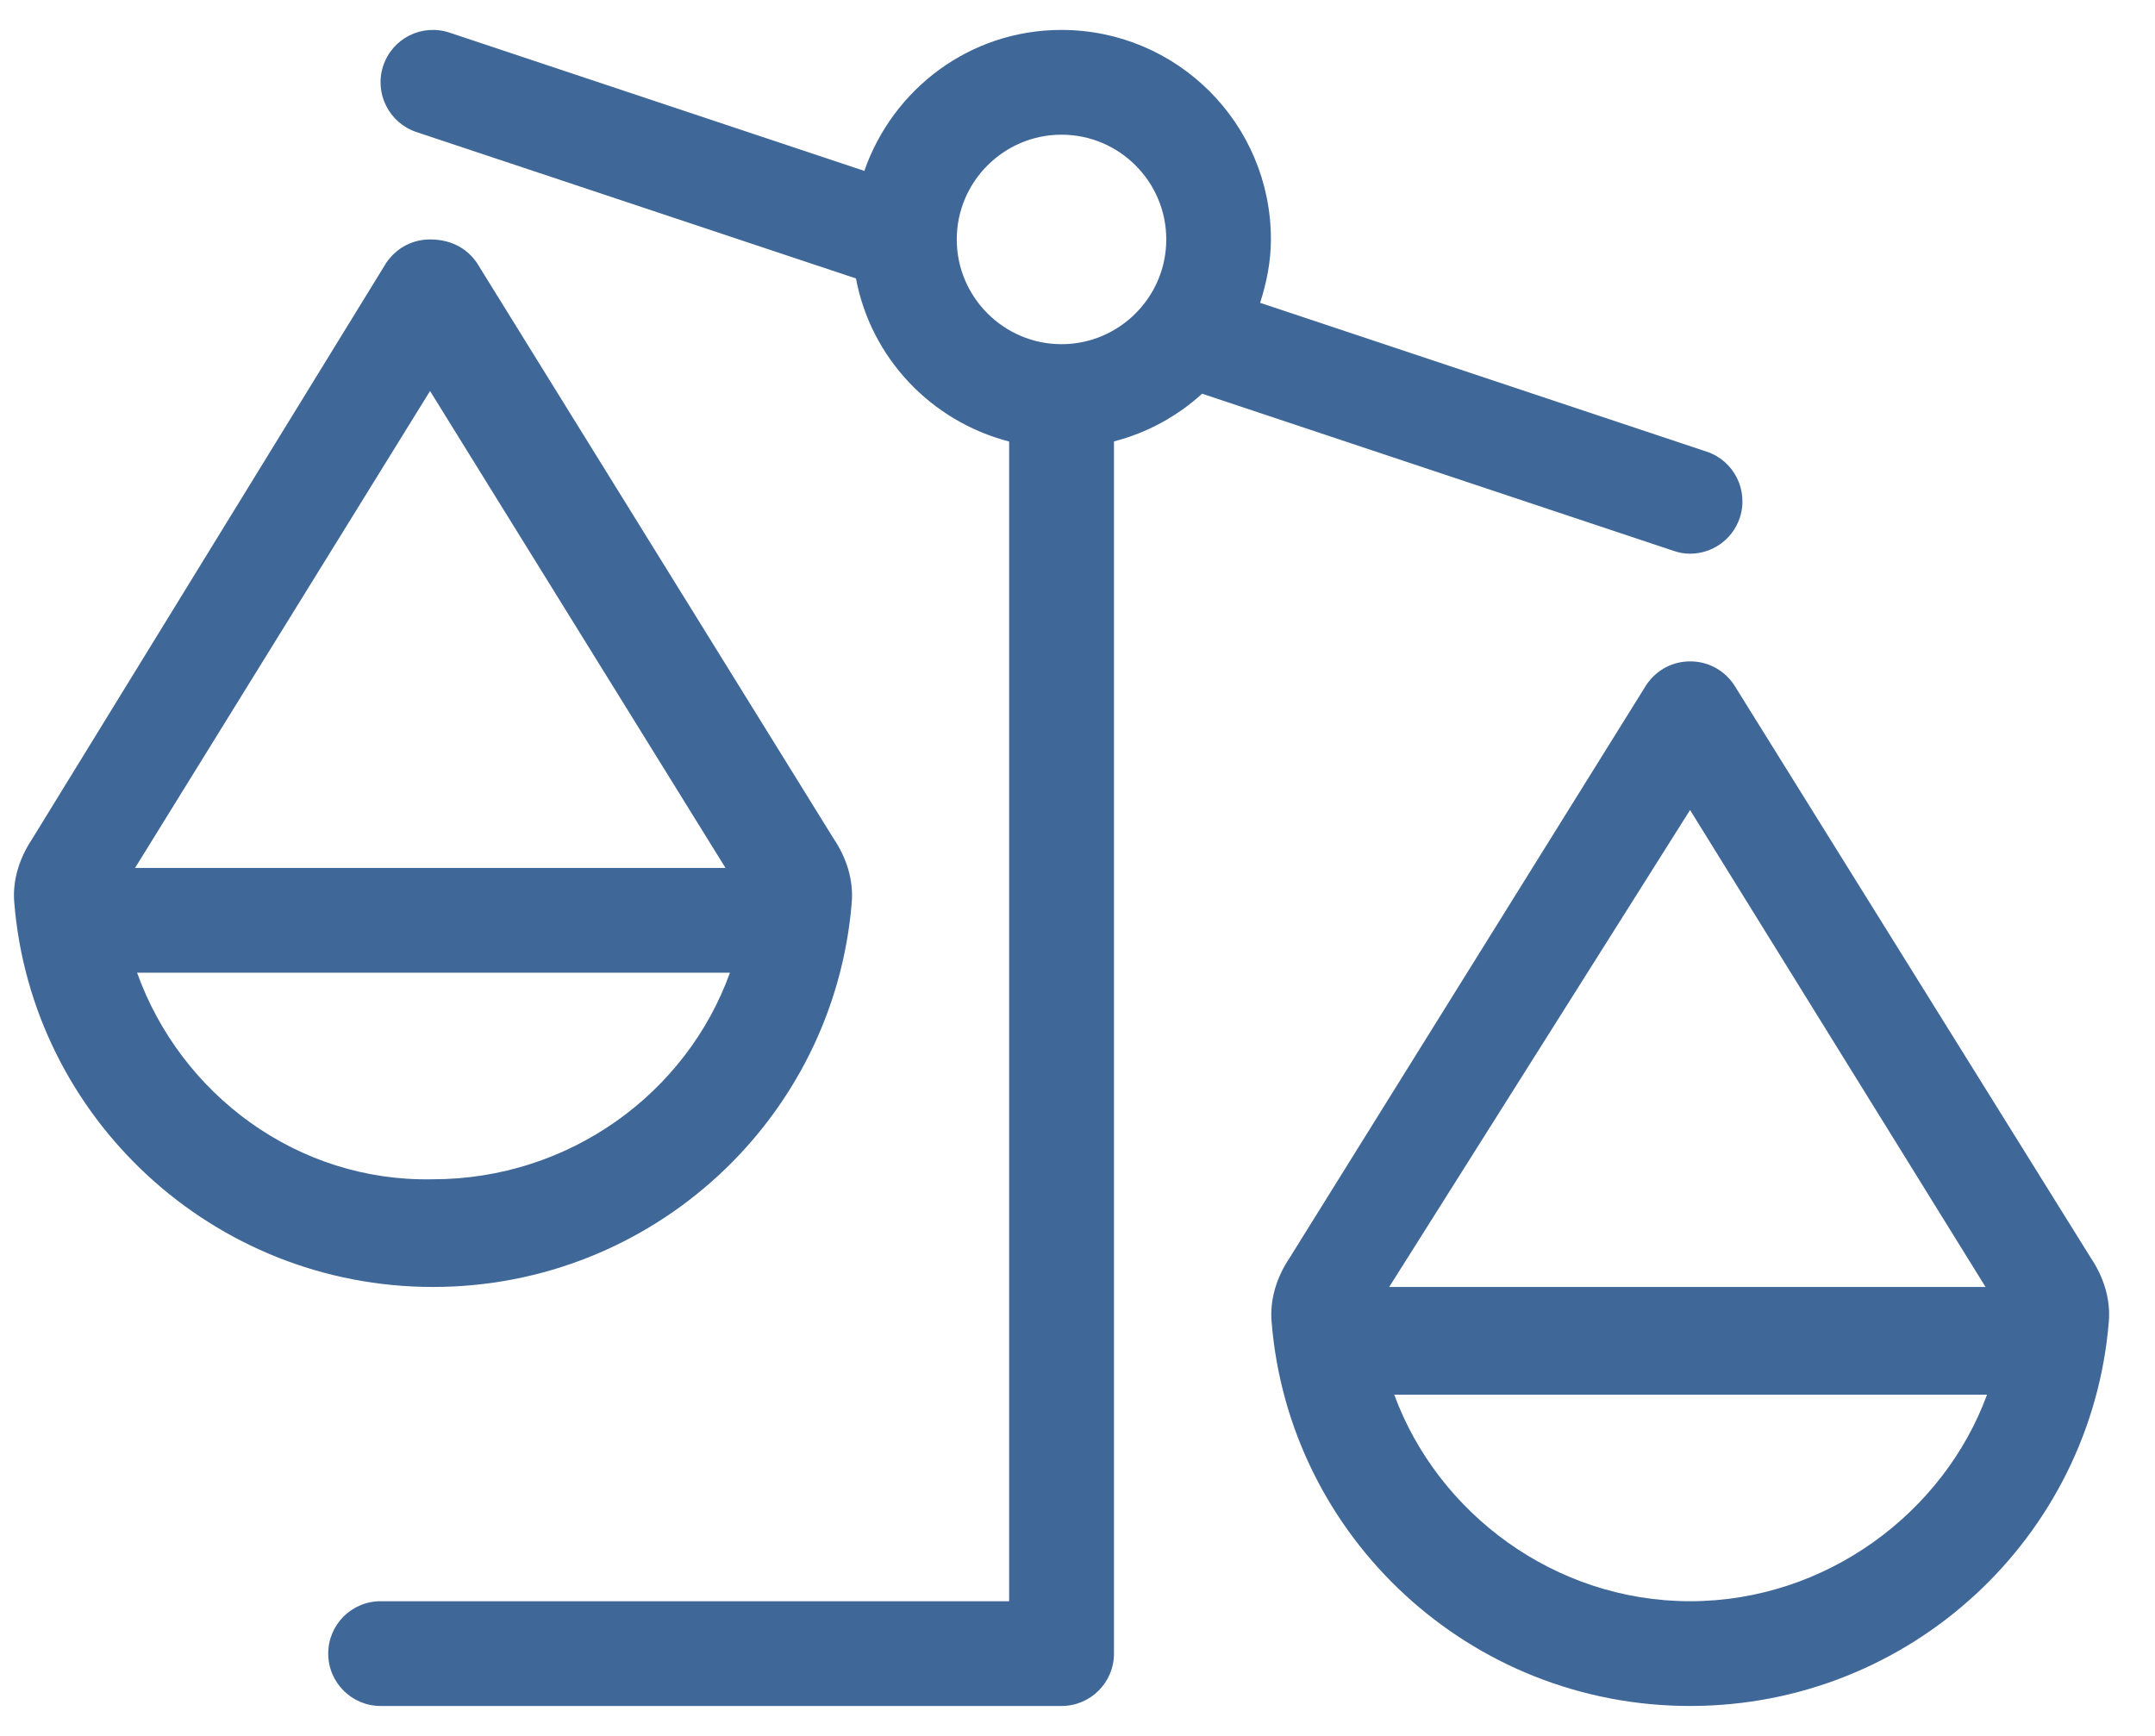 <?xml version="1.0" encoding="UTF-8"?>
<svg width="36px" height="29px" viewBox="0 0 36 29" version="1.1" xmlns="http://www.w3.org/2000/svg" xmlns:xlink="http://www.w3.org/1999/xlink">
    <title> copy</title>
    <g id="Schede-prodotto" stroke="none" stroke-width="1" fill="none" fill-rule="evenodd">
        <g id="Scheda-prodotto---Desktop" transform="translate(-811, -1638)" fill="#3F6798" fill-rule="nonzero">
            <g id="Quantità" transform="translate(739, 1638)">
                <g id="-copy" transform="translate(72.233, 0.5)">
                    <path d="M34.694,20.513 L28.733,10.938 C28.555,10.678 28.283,10.549 28.002,10.549 C27.722,10.549 27.45,10.678 27.272,10.938 L21.311,20.513 C21.099,20.828 20.976,21.204 21.01,21.587 C21.301,25.178 24.32,28 28,28 C31.681,28 34.699,25.176 34.995,21.585 C35.028,21.202 34.907,20.83 34.694,20.513 Z M28,13.032 L32.936,21 L22.974,21 L28,13.032 Z M28,26.25 C25.744,26.25 23.789,24.787 23.058,22.799 L32.961,22.799 C32.239,24.768 30.275,26.25 28,26.25 Z M13.995,14.585 C14.029,14.202 13.906,13.826 13.694,13.512 L7.733,3.89 C7.553,3.63 7.279,3.5 6.951,3.5 C6.671,3.5 6.398,3.63 6.22,3.89 L0.306,13.513 C0.095,13.83 -0.029,14.202 0.006,14.585 C0.3,18.174 3.322,21 7,21 C10.678,21 13.699,18.178 13.995,14.585 Z M6.951,6.032 L11.887,14 L2.023,14 L6.951,6.032 Z M2.057,15.75 L11.961,15.75 C11.236,17.766 9.274,19.201 6.997,19.201 C4.744,19.25 2.788,17.79 2.057,15.75 Z M28,8.75 C28.367,8.75 28.708,8.518 28.83,8.152 C28.983,7.693 28.735,7.197 28.277,7.045 L20.818,4.559 C20.925,4.223 20.998,3.871 20.998,3.499 C20.998,1.566 19.431,0 17.498,0 C15.968,0 14.682,0.988 14.206,2.355 L7.279,0.046 C6.814,-0.109 6.322,0.14 6.169,0.599 C6.016,1.058 6.267,1.553 6.721,1.705 L14.066,4.152 C14.318,5.485 15.325,6.54 16.625,6.876 L16.625,26.25 L6.125,26.25 C5.642,26.25 5.25,26.641 5.25,27.125 C5.25,27.609 5.644,28 6.125,28 L17.5,28 C17.984,28 18.376,27.609 18.376,27.125 L18.376,6.874 C18.934,6.73 19.435,6.454 19.849,6.077 L27.724,8.702 C27.814,8.734 27.907,8.75 28,8.75 L28,8.75 Z M17.5,5.25 C16.538,5.25 15.75,4.465 15.75,3.5 C15.75,2.535 16.536,1.75 17.5,1.75 C18.465,1.75 19.25,2.535 19.25,3.5 C19.25,4.465 18.463,5.25 17.5,5.25 Z" id="Shape"></path>
                </g>
            </g>
        </g>
    </g>
</svg>